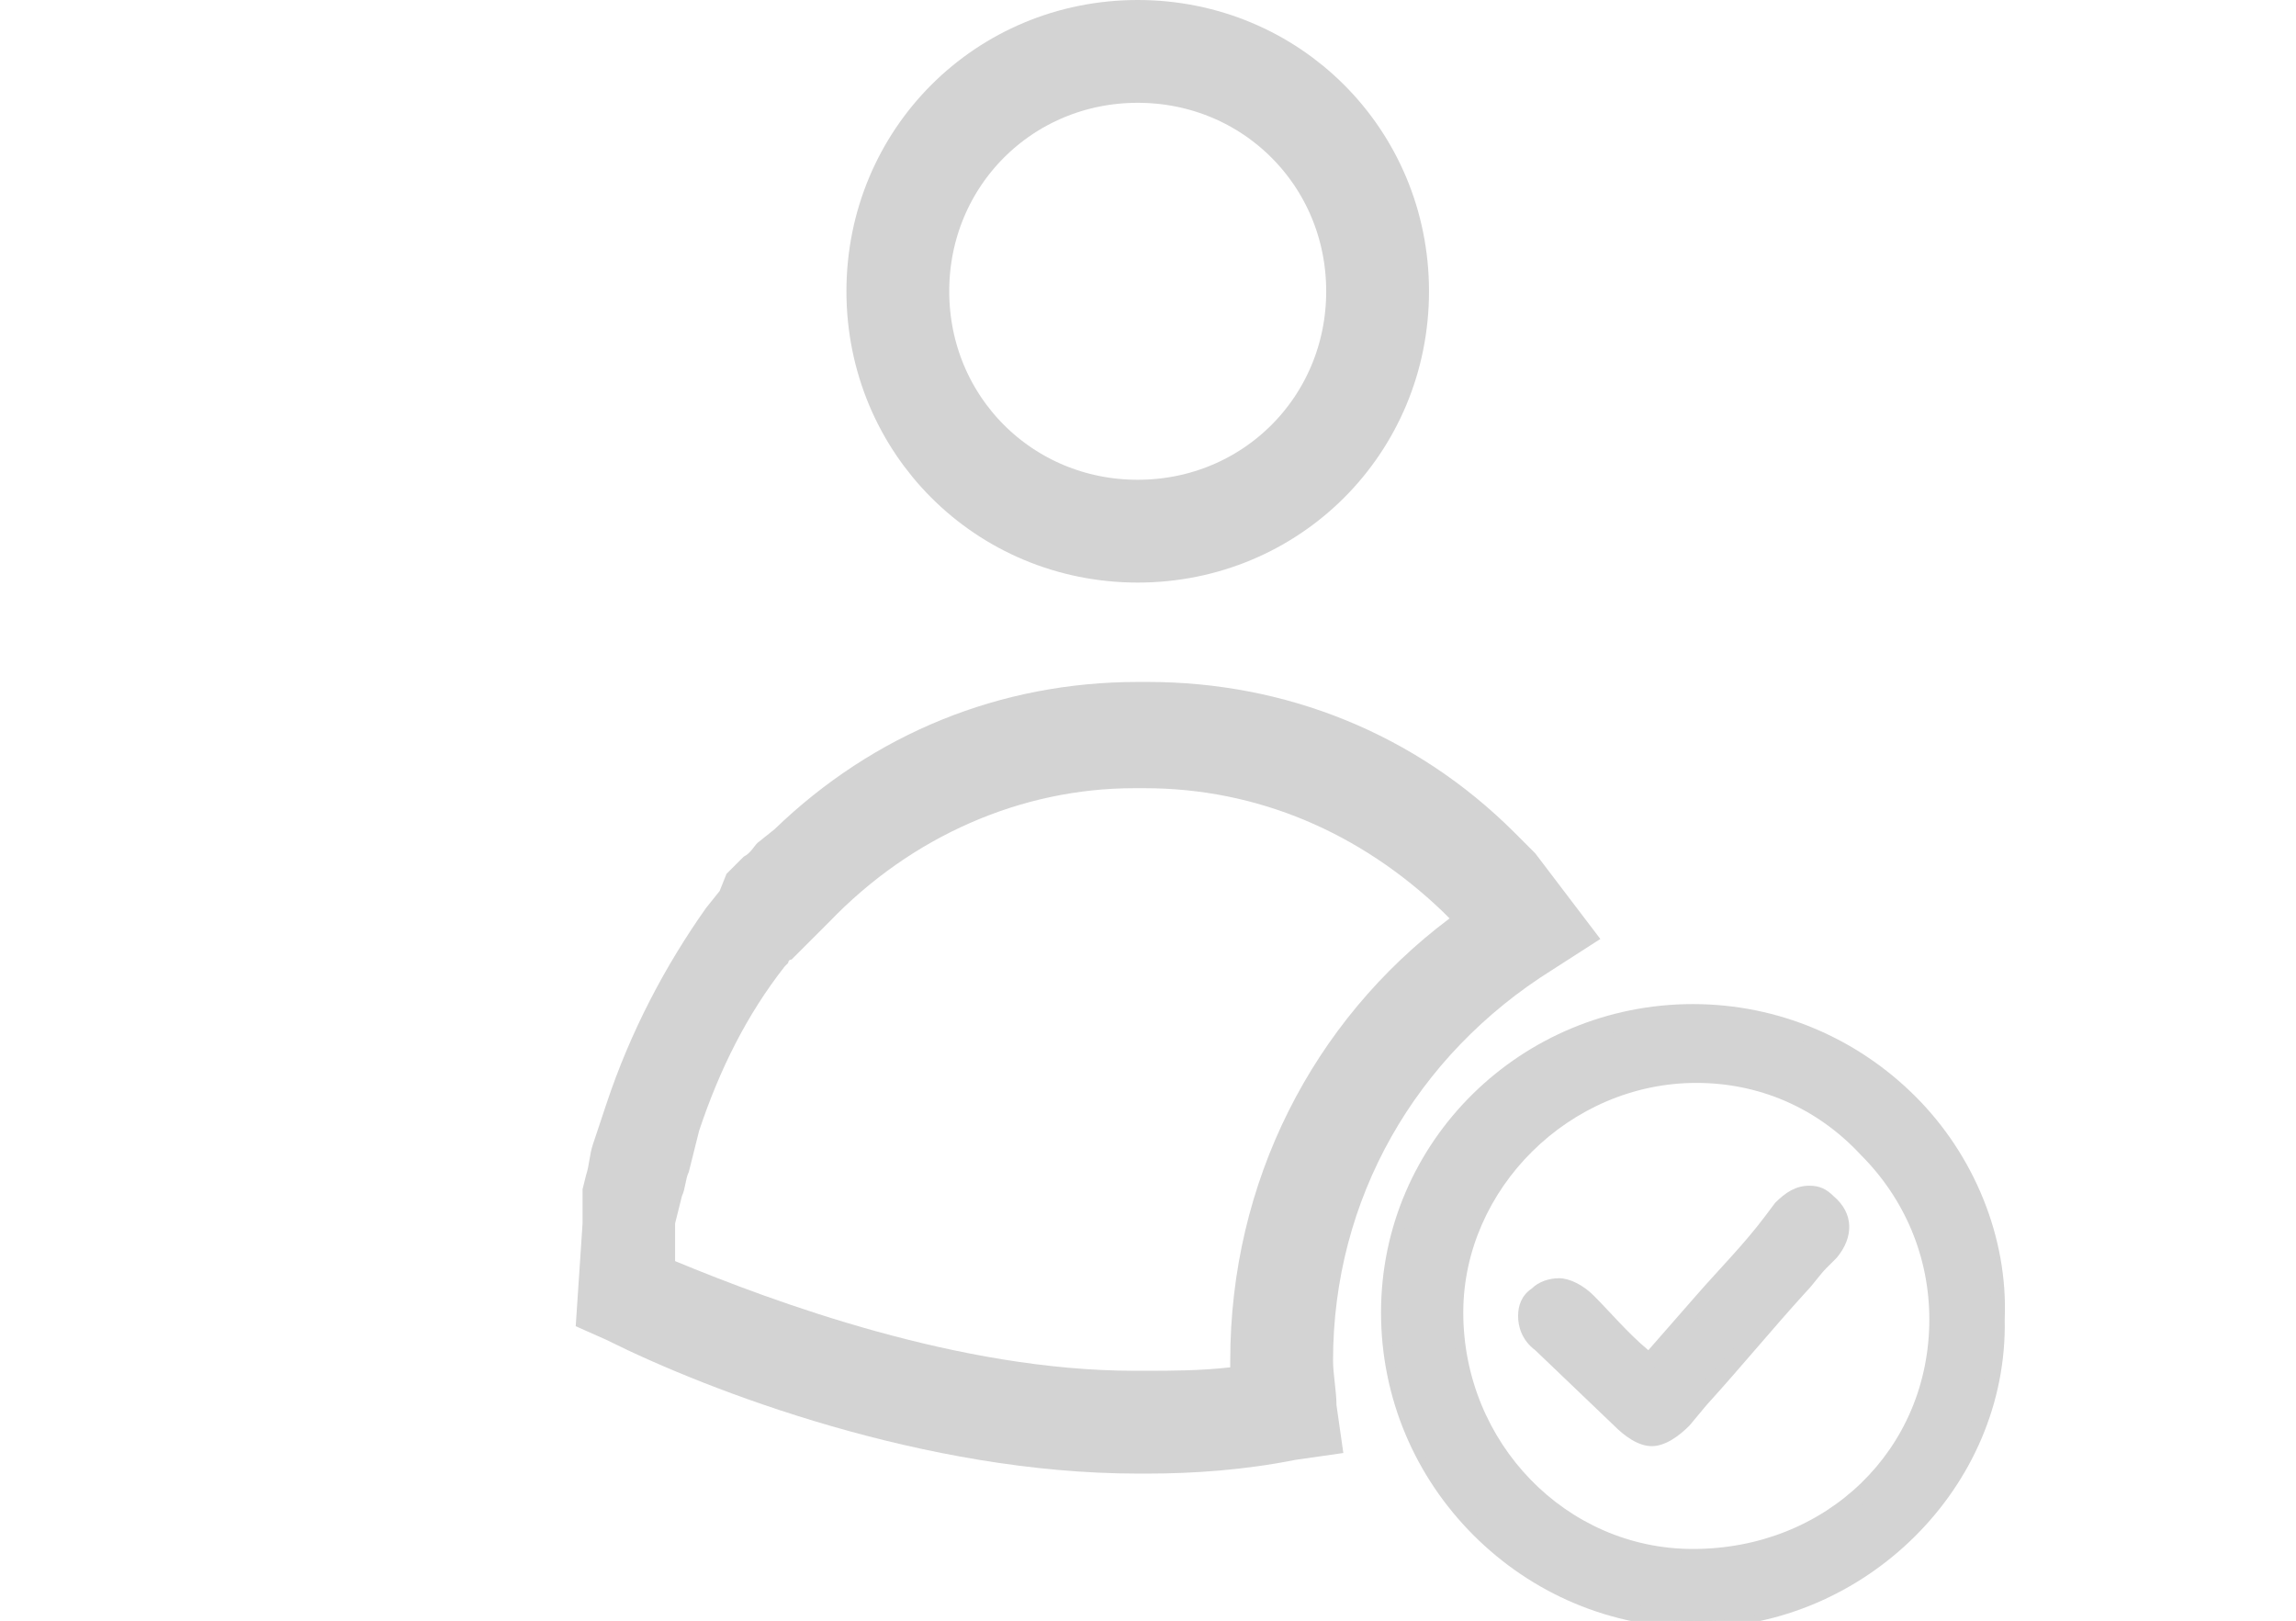 <?xml version="1.0" encoding="utf-8"?>
<!-- Generator: Adobe Illustrator 24.1.2, SVG Export Plug-In . SVG Version: 6.00 Build 0)  -->
<svg version="1.1" id="Layer_1" xmlns="http://www.w3.org/2000/svg" xmlns:xlink="http://www.w3.org/1999/xlink" x="0px" y="0px"
	 viewBox="0 0 67 47.3" style="enable-background:new 0 0 67 47.3;" xml:space="preserve">
<style type="text/css">
	.st0{fill:none;stroke:#D3D3D3;stroke-width:3;}
	.st1{fill:#D3D3D3;}
</style>
<path class="st0" d="M40.2,8.5c0,3.9-3.1,7-7,7s-7-3.1-7-7c0-3.9,3.1-7,7-7S40.2,4.6,40.2,8.5z"/>
<path class="st1" d="M44.8,24.9c-0.1-0.1-0.6-0.6-0.6-0.6c-2.9-2.9-6.7-4.4-10.7-4.4h-0.3c-4,0-7.7,1.5-10.6,4.3l-0.5,0.4
	c-0.1,0.1-0.2,0.3-0.4,0.4l-0.1,0.1c0,0-0.1,0.1-0.1,0.1l-0.1,0.1c0,0-0.1,0.1-0.2,0.2L21,26l-0.4,0.5c-1.2,1.7-2.2,3.6-2.9,5.7
	l-0.4,1.2c-0.1,0.3-0.1,0.6-0.2,0.9l-0.1,0.4c0,0.1,0,0.2,0,0.2L17,35.2c0,0.1,0,0.1,0,0.2l0,0.2c0,0,0,0.1,0,0.1l-0.2,3l0.9,0.4
	C20.7,40.6,27,43,33.2,43h0.3c1.3,0,2.8-0.1,4.3-0.4l1.4-0.2L39,41c0-0.4-0.1-0.9-0.1-1.3c0-4.7,2.4-8.9,6.4-11.4l1.4-0.9L44.8,24.9
	z M35.9,39.7v0.2C35,40,34.2,40,33.4,40h-0.3c-5.1,0-10.5-2-13.4-3.2c0,0,0-0.1,0-0.1l0-0.3v-0.2l0-0.2c0-0.1,0-0.2,0-0.3l0.2-0.8
	c0.1-0.2,0.1-0.5,0.2-0.7l0.3-1.2c0.6-1.8,1.4-3.4,2.5-4.8l0.1-0.1c0,0,0-0.1,0.1-0.1l0.4-0.4c0.1-0.1,0.2-0.2,0.2-0.2c0,0,0,0,0,0
	l0.2-0.2c0,0,0,0,0,0l0.3-0.3c2.4-2.5,5.6-3.9,8.9-3.9h0.3c3.3,0,6.3,1.3,8.7,3.6l0.1,0.1c0,0,0,0,0.1,0.1
	C38.3,29.8,35.9,34.5,35.9,39.7z"/>
<g>
	<path class="st1" d="M49.5,47.5c-2.5,0-4.8-1-6.5-2.7c-1.7-1.7-2.7-4-2.7-6.5c0-5,4.1-9,9.1-9c2.5,0,4.8,1,6.5,2.7
		c1.7,1.7,2.7,4.1,2.6,6.5C58.6,43.4,54.4,47.5,49.5,47.5L49.5,47.5z M49.5,31.6c-3.7,0-6.8,3.1-6.8,6.7c0,3.8,3,6.9,6.7,6.9
		c3.9,0,6.9-2.9,6.9-6.7c0-1.8-0.7-3.5-2-4.8C53,32.3,51.3,31.6,49.5,31.6L49.5,31.6z"/>
	<path class="st1" d="M49.5,47.3c-2.4,0-4.6-0.9-6.3-2.6c-1.7-1.7-2.6-3.9-2.6-6.3c0-4.8,4-8.8,8.9-8.8c2.4,0,4.7,0.9,6.3,2.6
		c1.7,1.7,2.6,3.9,2.6,6.3C58.3,43.3,54.3,47.3,49.5,47.3L49.5,47.3z M49.5,31.4c-3.8,0-7.1,3.2-7.1,7c0,3.9,3.1,7.1,7,7.1
		c4.1,0,7.2-3.1,7.2-7c0-1.9-0.7-3.6-2-5C53.2,32.1,51.4,31.4,49.5,31.4L49.5,31.4z"/>
	<path class="st1" d="M49.5,47.3c-2.4,0-4.6-0.9-6.3-2.6c-1.7-1.7-2.6-3.9-2.6-6.3c0-4.8,4-8.8,8.9-8.8c2.4,0,4.7,0.9,6.3,2.6
		c1.7,1.7,2.6,3.9,2.6,6.3C58.3,43.3,54.3,47.3,49.5,47.3L49.5,47.3z M49.5,31.4c-3.8,0-7.1,3.2-7.1,7c0,3.9,3.1,7.1,7,7.1
		c4.1,0,7.2-3.1,7.2-7c0-1.9-0.7-3.6-2-5C53.2,32.1,51.4,31.4,49.5,31.4L49.5,31.4z"/>
	<path class="st1" d="M40.8,38.3c0-4.7,3.9-8.5,8.7-8.5c4.8,0,8.7,3.9,8.6,8.7c0,4.6-4,8.5-8.7,8.5C44.7,47,40.8,43.1,40.8,38.3z
		 M42.2,38.3c0,4.1,3.2,7.4,7.3,7.4c4.2,0,7.3-3.3,7.4-7.2c0-4-3.3-7.3-7.3-7.3C45.5,31.1,42.2,34.4,42.2,38.3z"/>
	<path class="st1" d="M48.2,42.2c-0.4,0-0.8-0.3-1.1-0.6l-2.3-2.2c-0.4-0.3-0.5-0.7-0.5-1c0-0.3,0.1-0.6,0.4-0.8
		c0.2-0.2,0.5-0.3,0.8-0.3c0.3,0,0.7,0.2,1,0.5c0.5,0.5,1,1.1,1.6,1.6l1.4-1.6c0.7-0.8,1.4-1.5,2-2.3l0.3-0.4c0.3-0.3,0.6-0.5,1-0.5
		c0.3,0,0.5,0.1,0.7,0.3c0.6,0.5,0.6,1.2,0.1,1.8L53.3,37c-0.2,0.2-0.4,0.5-0.6,0.7c-1,1.1-1.9,2.2-2.9,3.3l-0.5,0.6
		C49,41.9,48.6,42.2,48.2,42.2z"/>
	<path class="st1" d="M48.2,42c-0.3,0-0.6-0.2-0.9-0.5L45,39.3c-0.3-0.3-0.4-0.6-0.4-0.9c0-0.2,0.1-0.4,0.3-0.6
		c0.2-0.2,0.4-0.3,0.6-0.3c0.3,0,0.5,0.1,0.8,0.4c0.6,0.6,1.2,1.2,1.8,1.8c0.5-0.6,1.1-1.2,1.6-1.8c0.7-0.8,1.4-1.5,2-2.3l0.3-0.4
		c0.2-0.3,0.5-0.4,0.8-0.4c0.2,0,0.4,0.1,0.6,0.2c0.4,0.4,0.5,0.9,0,1.4l-0.3,0.3c-0.2,0.2-0.4,0.5-0.6,0.7
		c-1.1,1.2-2.1,2.4-3.2,3.6l-0.2,0.2C48.8,41.7,48.5,42,48.2,42z"/>
	<path class="st1" d="M48.2,42c-0.3,0-0.6-0.2-0.9-0.5L45,39.2c-0.3-0.3-0.4-0.6-0.4-0.8c0-0.2,0.1-0.4,0.3-0.6
		c0.2-0.2,0.4-0.3,0.6-0.3c0.3,0,0.5,0.1,0.8,0.4c0.6,0.6,1.2,1.2,1.8,1.8c0.5-0.6,1-1.2,1.5-1.7c0.7-0.8,1.4-1.6,2.1-2.4l0.3-0.4
		c0.2-0.3,0.5-0.4,0.8-0.4c0.2,0,0.4,0.1,0.6,0.2c0.4,0.4,0.5,0.9,0,1.4l-0.3,0.3c-0.2,0.2-0.4,0.5-0.6,0.7c-1,1.2-2,2.3-3,3.4
		l-0.4,0.4C48.8,41.7,48.5,42,48.2,42z"/>
	<path class="st1" d="M48.1,40.1c1.3-1.5,2.6-2.9,3.8-4.3c0.1-0.1,0.2-0.3,0.3-0.4c0.3-0.3,0.6-0.5,1-0.2c0.4,0.3,0.3,0.7,0,1.1
		c-0.3,0.4-0.6,0.7-0.9,1.1c-1.1,1.3-2.3,2.6-3.4,3.8c-0.6,0.6-0.9,0.7-1.4,0.1c-0.8-0.8-1.5-1.5-2.3-2.3c-0.3-0.3-0.5-0.7-0.1-1.1
		c0.4-0.3,0.7-0.2,1.1,0.2C46.8,38.8,47.4,39.4,48.1,40.1z"/>
</g>
</svg>

